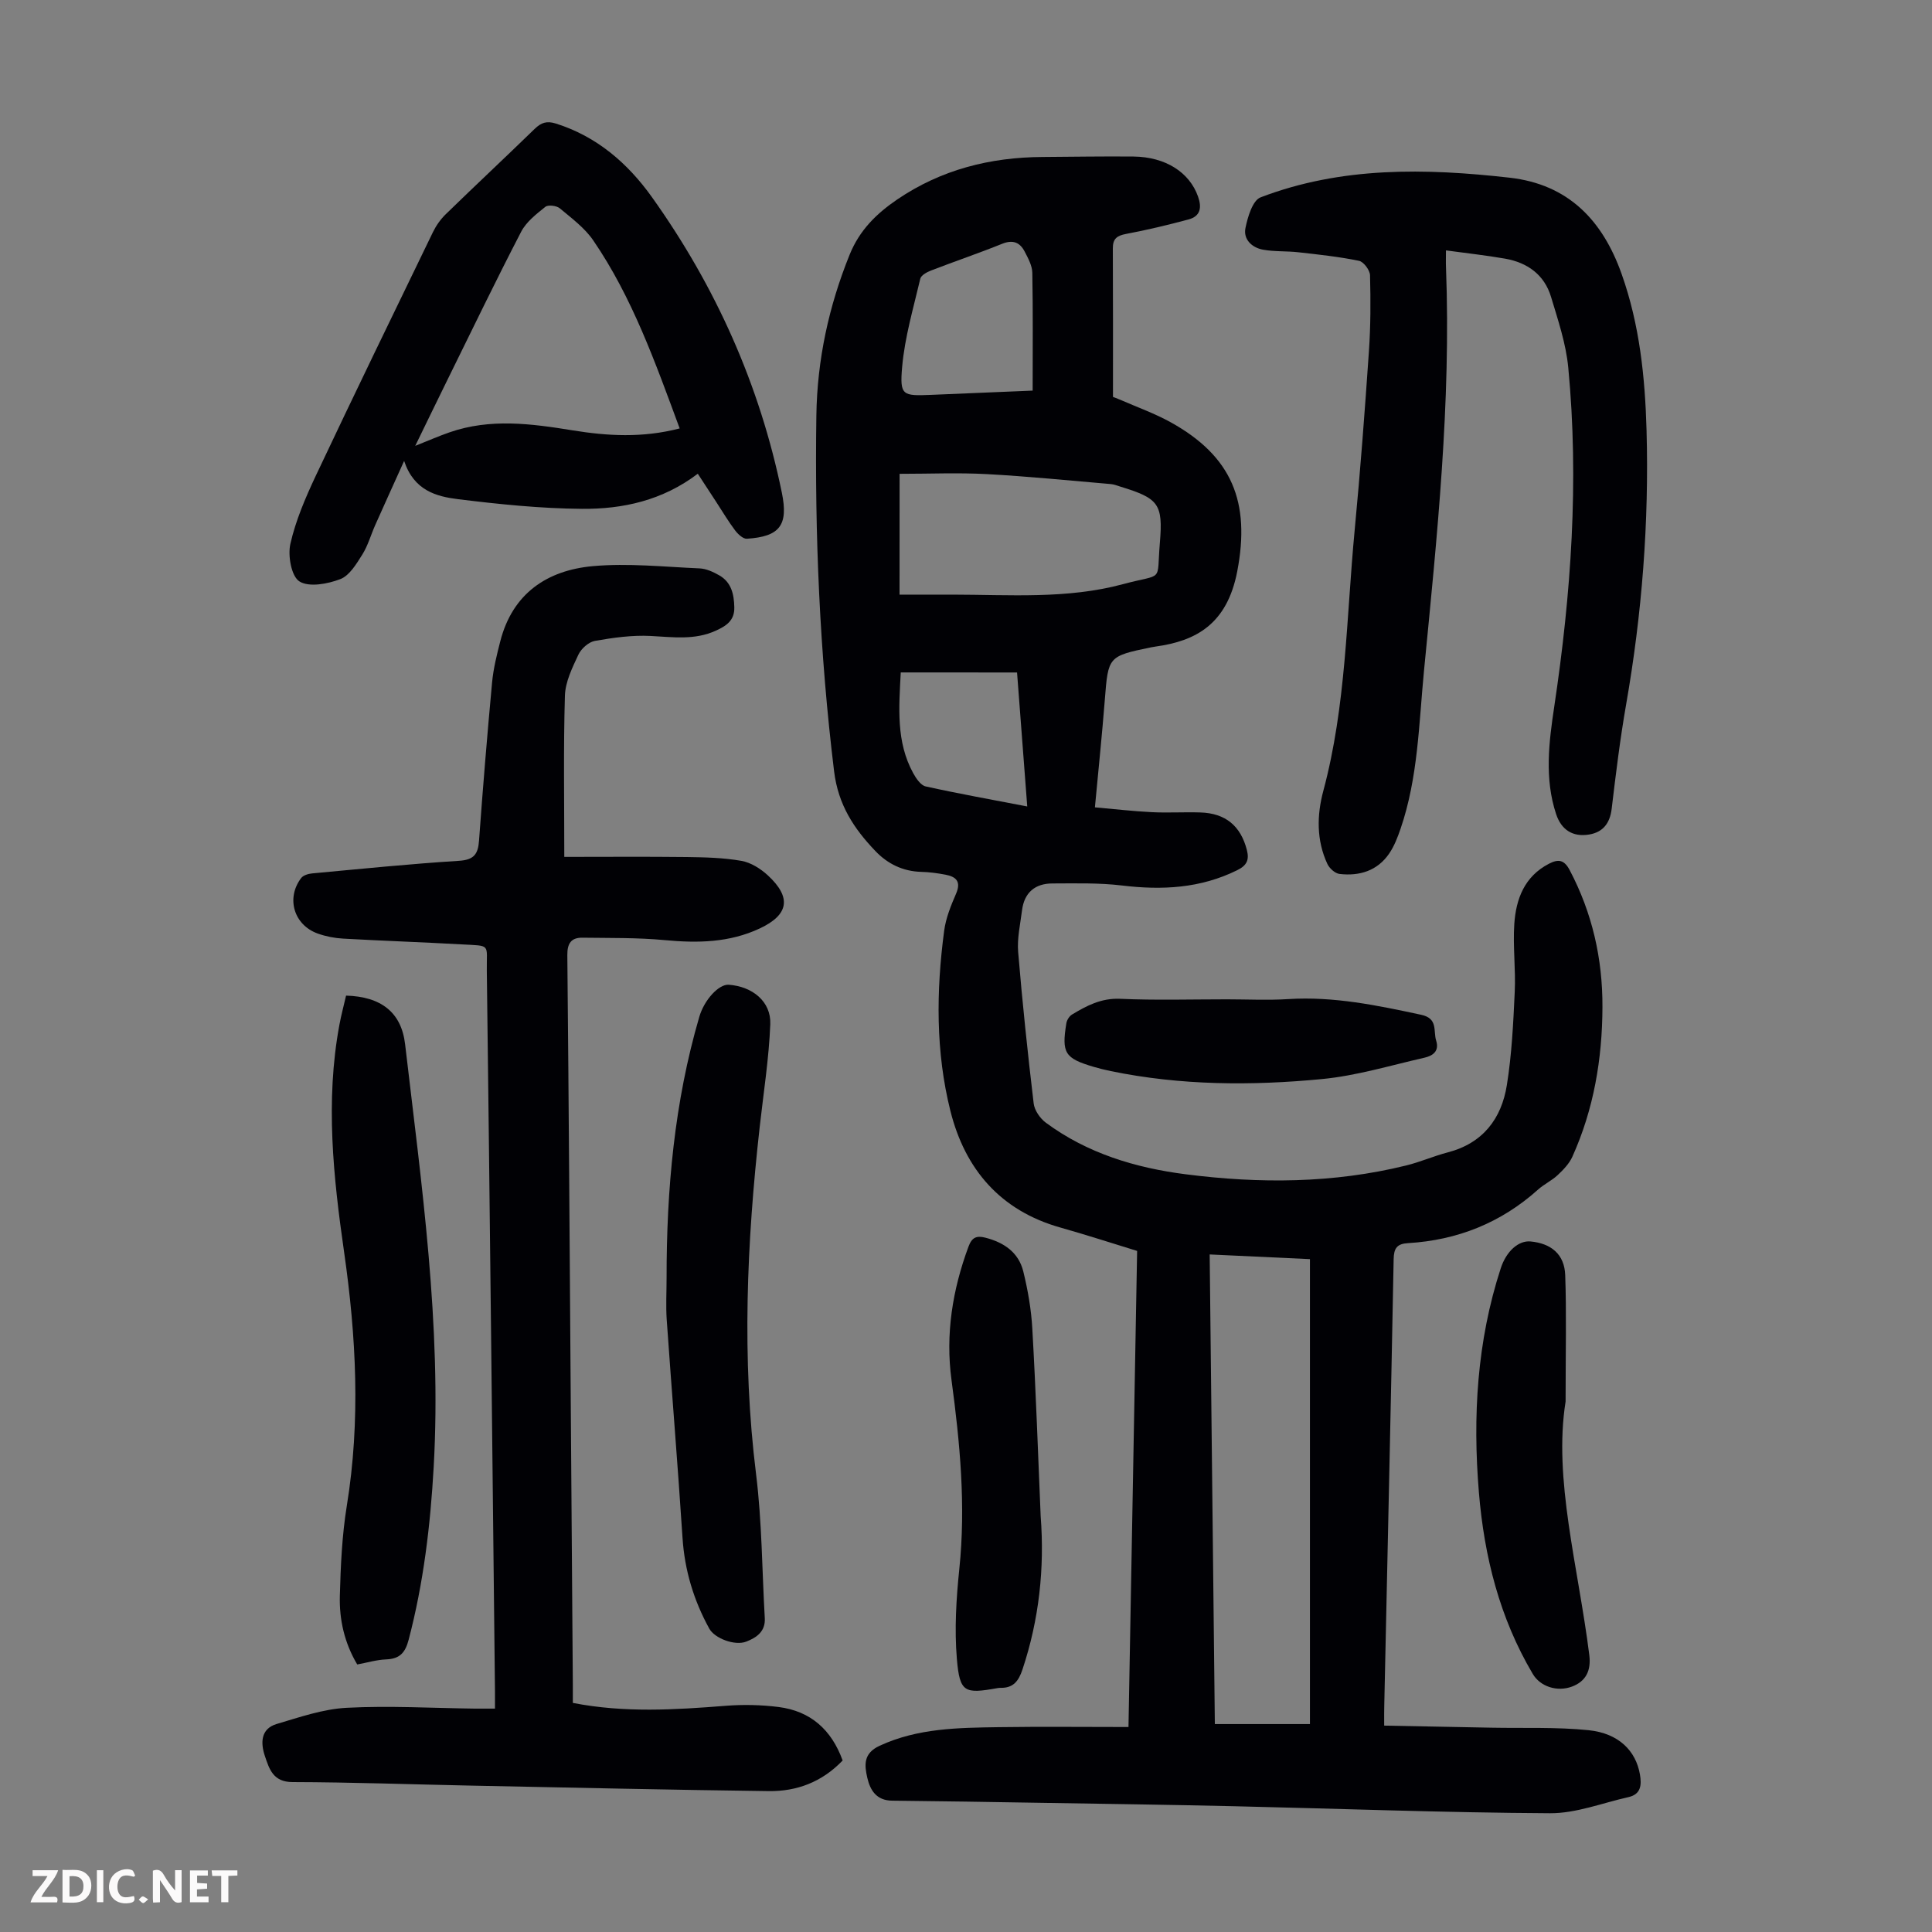 <svg enable-background="new 0 0 400 400" viewBox="0 0 400 400" xmlns="http://www.w3.org/2000/svg"><rect x="0" y="0" width="400" height="400" fill="#808080" stroke="none"/><path d="m37.59 393.81c-.92.31-1.52.05-2-.78-.7-1.2-1.52-2.34-2.47-3.78v4.59c-.55.03-.95.05-1.41.07-.03-.37-.06-.64-.06-.91 0-1.91 0-3.81 0-5.7 1.13-.41 1.77-.03 2.29.91.62 1.11 1.38 2.14 2.31 3.19v-4.2h1.35v6.61z" fill="#fbfafa"/><path d="m12.94 393.88v-6.75c1.9.19 3.93-.54 5.37 1.29.8 1.01.78 2.88.03 3.97-1.37 1.97-3.4 1.51-5.4 1.49m1.45-1.22c2.04.12 2.92-.58 2.89-2.21-.03-1.51-.98-2.19-2.89-2z" fill="#fbfafa"/><path d="m11.81 393.87h-5.49c.68-2.18 2.47-3.48 3.51-5.45h-3.08v-1.21h5.29c-.71 2.13-2.44 3.48-3.47 5.51.86 0 1.63.04 2.39-.01.79-.05 1.14.21.85 1.16" fill="#fbfafa"/><path d="m39.33 393.86v-6.61h3.7v1.07h-2.22v1.52c.68.04 1.34.09 2.07.13v1.07c-.72.05-1.38.09-2.1.14v1.48h2.4v1.19h-3.85z" fill="#fbfafa"/><path d="m27.71 388.56c-1.15-.3-2.46-.61-3.1.64-.37.73-.41 1.93-.06 2.67.63 1.35 1.99.93 3.17.68.35.94-.01 1.32-.93 1.46-1.62.25-3.05-.27-3.76-1.48-.73-1.24-.6-3.03.31-4.17.88-1.11 2.71-1.7 4-1.16.32.13.44.74.65 1.12-.1.08-.19.16-.28.24" fill="#fbfafa"/><path d="m49.15 387.24v1.07c-.59.02-1.17.05-1.87.08v5.44h-1.48v-5.44h-1.85c-.05-.4-.08-.73-.13-1.15z" fill="#fbfafa"/><path d="m20.06 387.21h1.33v6.62h-1.33z" fill="#fbfafa"/><path d="m30.68 393.25c-.49.38-.8.79-1.05.76-.32-.05-.6-.45-.9-.7.26-.24.51-.64.8-.67.29-.04.62.3 1.15.61" fill="#fbfafa"/><g fill="#010105"><path d="m286.58 357.27c7.58.15 14.92.29 22.26.43 6.7.13 13.44-.16 20.08.52 6.2.64 9.77 4.26 10.61 9.16.37 2.14.24 4.1-2.36 4.69-5.41 1.21-10.84 3.37-16.26 3.34-21.8-.12-43.6-.95-65.4-1.45-13.42-.31-26.84-.49-40.26-.71-10.18-.17-20.36-.34-30.54-.44-3.26-.03-4.56-2.17-5.15-4.76-.59-2.6-.85-5.04 2.56-6.61 7.91-3.66 16.27-3.72 24.65-3.85 8.81-.13 17.63-.03 26.87-.03.6-32.94 1.19-65.56 1.79-98.57-5.29-1.62-10.56-3.34-15.89-4.84-12.43-3.5-19.74-12.08-22.76-24.11-3.08-12.26-2.96-24.84-1.3-37.35.35-2.61 1.39-5.19 2.45-7.63 1.11-2.54.04-3.55-2.2-3.97-1.64-.31-3.32-.54-4.99-.58-3.81-.1-6.98-1.66-9.52-4.33-4.43-4.64-7.68-9.55-8.53-16.49-2.99-24.5-4.03-49.04-3.67-73.68.17-11.53 2.56-22.58 6.89-33.29 2.04-5.05 5.54-8.49 9.86-11.43 9.1-6.18 19.23-8.73 30.11-8.79 6.27-.04 12.53-.15 18.8-.09 6.64.07 11.59 3.28 13.36 8.28.81 2.28.51 4.07-1.95 4.74-4.29 1.15-8.62 2.19-12.99 3.01-1.89.36-2.71 1.02-2.7 2.99.05 10.06.03 20.12.03 30.75-.01-.01.9.32 1.79.71 3.38 1.47 6.88 2.73 10.09 4.5 12.79 7.06 16.6 16.57 13.85 30.89-2.12 11.04-8.66 14.44-16.89 15.58-.33.05-.66.1-.99.17-8.85 1.83-8.84 1.9-9.54 10.86-.57 7.23-1.32 14.45-2.05 22.26 4.07.36 7.9.81 11.76 1 3.35.17 6.72-.05 10.07.06 5.23.16 8.34 2.8 9.62 7.73.54 2.07.03 3.23-1.98 4.22-7.64 3.78-15.59 4.17-23.89 3.17-4.74-.57-9.58-.43-14.37-.42-3.61 0-5.84 1.9-6.3 5.56-.36 2.88-1.04 5.81-.8 8.65.87 10.46 1.97 20.91 3.21 31.33.17 1.43 1.32 3.1 2.52 3.99 8.59 6.35 18.55 9.35 28.94 10.68 15.28 1.96 30.57 1.9 45.66-1.82 2.92-.72 5.7-1.95 8.61-2.71 7.27-1.89 11.13-6.97 12.24-13.94 1.02-6.36 1.33-12.84 1.63-19.29.22-4.68-.4-9.41-.09-14.07.35-5.18 2.11-9.85 7.19-12.47 1.9-.98 3.12-.85 4.26 1.3 4.7 8.91 6.84 18.38 6.8 28.4-.04 10.74-1.8 21.15-6.24 30.99-.65 1.43-1.86 2.68-3.03 3.78-1.21 1.14-2.8 1.87-4.04 2.98-7.68 6.9-16.71 10.5-26.96 11.11-2.26.13-2.92 1.05-2.96 3.32-.58 30.76-1.28 61.53-1.94 92.29-.04 1.2-.02 2.41-.02 4.28zm-36.13-97.55c.36 32.85.72 65.2 1.07 97.23h19.69c0-32.34 0-64.15 0-96.26-6.95-.32-13.69-.64-20.76-.97zm-64.21-136.61h10.9c11.84.01 23.78.96 35.38-2.17 8.6-2.32 6.9-.11 7.62-8.58.68-8.08-.28-9.19-8.24-11.63-.64-.2-1.28-.46-1.94-.51-8.56-.73-17.11-1.6-25.68-2.06-5.85-.32-11.74-.06-18.03-.06-.01 8.47-.01 16.47-.01 25.01zm27.56-42.24c0-8.39.08-16.39-.07-24.4-.03-1.47-.86-2.99-1.57-4.36-.99-1.93-2.45-2.54-4.69-1.63-4.86 1.96-9.83 3.64-14.72 5.53-.85.33-2.04.98-2.21 1.68-1.42 6.06-3.22 12.11-3.76 18.27-.52 5.97.07 6.03 6.04 5.79 6.88-.28 13.77-.58 20.98-.88zm-27.31 58.35c-.37 7.3-.99 14.33 2.57 20.84.6 1.09 1.56 2.53 2.59 2.76 6.83 1.51 13.72 2.74 21.03 4.15-.72-9.5-1.41-18.55-2.11-27.74-8.09-.01-15.87-.01-24.08-.01z"/><path d="m174.46 364.49c-4.32 4.51-9.55 6.41-15.3 6.34-20.57-.26-41.15-.73-61.72-1.14-12.3-.25-24.6-.7-36.9-.73-4.02-.01-4.8-2.75-5.69-5.37-.9-2.65-.94-5.66 2.44-6.66 4.76-1.41 9.62-3.1 14.51-3.35 8.81-.46 17.66.06 26.5.17 1.22.01 2.44 0 4.18 0 0-1.33.01-2.4 0-3.46-.55-49.79-1.06-99.58-1.69-149.36-.07-5.62.96-5.06-5.3-5.41-8.15-.46-16.3-.73-24.45-1.19-1.76-.1-3.57-.45-5.23-1.04-4.97-1.76-6.63-7.34-3.45-11.51.44-.57 1.48-.88 2.27-.95 10.13-.94 20.26-1.97 30.41-2.61 3.11-.2 3.94-1.39 4.14-4.2.79-10.92 1.69-21.83 2.7-32.73.27-2.87.98-5.73 1.7-8.53 2.54-9.9 9.7-14.7 19.2-15.55 7.29-.65 14.71.15 22.07.47 1.38.06 2.82.73 4.05 1.43 2.52 1.43 3.07 3.91 3.13 6.62.07 2.74-1.66 3.86-3.82 4.84-4.39 2.01-8.9 1.33-13.49 1.1-3.83-.2-7.75.35-11.55 1.02-1.3.23-2.83 1.6-3.42 2.85-1.26 2.7-2.71 5.63-2.79 8.5-.32 10.81-.13 21.63-.13 33.37 8.46 0 16.9-.07 25.35.03 3.78.05 7.61.14 11.31.79 1.96.34 3.98 1.62 5.48 3 4.97 4.59 4.34 8.17-1.66 10.99-6.3 2.96-12.89 3.06-19.7 2.42-5.64-.53-11.34-.42-17.02-.5-2.35-.03-3.16 1.2-3.13 3.63.3 30.88.49 61.76.71 92.65.14 19.47.29 38.94.43 58.41.01 1.21 0 2.42 0 3.74 10.7 2.09 21.14 1.42 31.62.6 3.64-.29 7.38-.21 11 .25 6.56.84 10.92 4.66 13.24 11.07z"/><path d="m299.37 51.84c0 1.4-.04 2.5.01 3.59 1.06 27.93-1.85 55.65-4.55 83.37-1.07 11-1.22 22.15-4.85 32.76-.61 1.78-1.31 3.61-2.36 5.15-2.45 3.59-6.16 4.71-10.29 4.23-.93-.11-2.1-1.17-2.52-2.09-2.27-4.89-2.18-10.09-.83-15.11 4.74-17.66 4.77-35.87 6.48-53.87 1.18-12.36 2.11-24.75 2.96-37.13.36-5.24.37-10.51.23-15.76-.03-1.05-1.32-2.78-2.28-2.98-4.13-.85-8.35-1.3-12.55-1.77-2.44-.28-4.94-.1-7.34-.54-2.29-.42-4.11-2.14-3.62-4.49.47-2.3 1.48-5.71 3.13-6.34 16.73-6.4 34.14-6.04 51.57-4.07 12.1 1.37 19.23 8.77 23.19 19.96 3.72 10.49 4.84 21.33 5.15 32.32.53 19.07-.94 37.99-4.23 56.79-1.25 7.15-2.13 14.38-2.99 21.59-.36 2.98-1.78 4.83-4.62 5.32-3.43.59-5.8-.96-6.88-4.21-2.44-7.37-1.5-14.87-.39-22.26 3.49-23.31 5.15-46.7 2.9-70.22-.47-4.94-2.12-9.8-3.56-14.6-1.38-4.6-4.89-7.12-9.53-7.93-3.93-.69-7.91-1.12-12.23-1.71z"/><path d="m144.47 98.08c-7.31 5.55-15.54 7.34-23.99 7.27-8.56-.07-17.14-.95-25.65-2-4.47-.56-9.11-1.76-11.16-7.92-2.29 5.07-4.15 9.16-5.98 13.27-.91 2.04-1.51 4.26-2.68 6.12-1.22 1.93-2.65 4.35-4.55 5.08-2.61 1-6.46 1.73-8.46.48-1.68-1.05-2.44-5.33-1.88-7.79 1.1-4.84 3.12-9.54 5.25-14.07 7.96-16.86 16.11-33.64 24.24-50.41.66-1.37 1.59-2.7 2.68-3.76 6.09-5.93 12.3-11.73 18.4-17.66 1.35-1.31 2.5-1.71 4.4-1.11 8.51 2.68 14.9 8.25 19.89 15.24 13.19 18.49 22.31 38.86 26.89 61.17 1.39 6.76-.43 9.11-7.24 9.55-.78.05-1.84-.94-2.43-1.72-1.41-1.87-2.61-3.9-3.89-5.86-1.22-1.86-2.44-3.73-3.84-5.88zm-3.75-9.38c-5.07-13.7-9.8-27.09-17.88-38.91-1.77-2.6-4.48-4.6-6.94-6.66-.67-.56-2.41-.77-2.99-.31-1.87 1.5-3.95 3.11-5.01 5.16-5.2 10.02-10.1 20.19-15.09 30.31-2.2 4.46-4.36 8.94-6.84 14.02 2.81-1.12 4.91-2.04 7.07-2.79 8.45-2.95 16.96-1.81 25.52-.42 7.18 1.16 14.41 1.61 22.16-.4z"/><path d="m73.96 344.61c-2.65-4.46-3.73-9.27-3.6-14.2.17-6.25.45-12.55 1.45-18.7 2.85-17.54 1.94-34.99-.56-52.43-2.25-15.65-3.91-31.3-.99-47.05.38-2.07.93-4.1 1.39-6.1 7.28.21 11.45 3.49 12.22 10.05 3.4 29.08 7.58 58.11 5.92 87.54-.68 12.08-2.1 24.02-5.18 35.76-.71 2.72-1.86 3.97-4.66 4.08-1.98.08-3.93.67-5.99 1.05z"/><path d="m138.01 264.56c-.01-18.29 1.61-36.38 6.77-54.03 1.02-3.5 4.02-6.8 6.11-6.65 4.9.36 8.77 3.48 8.59 8.16-.28 7.1-1.4 14.18-2.19 21.26-2.68 23.95-3.74 47.89-.75 71.94 1.22 9.85 1.23 19.86 1.8 29.79.16 2.76-1.72 4.03-3.84 4.85-2.36.92-6.55-.68-7.65-2.69-3.22-5.85-5.1-12.06-5.54-18.78-.98-15.05-2.22-30.09-3.27-45.14-.2-2.88-.03-5.8-.03-8.71z"/><path d="m324.14 290.17c-2.56 16.06 2.61 34.16 4.91 52.51.4 3.22-.73 5.44-3.59 6.51-3.05 1.14-6.55.02-8.11-2.61-6.87-11.59-10.06-24.32-11.16-37.59-1.3-15.72-.41-31.28 4.53-46.42 1.15-3.52 3.67-5.77 6.16-5.54 4.29.4 7.03 2.68 7.18 6.97.28 7.81.08 15.63.08 26.17z"/><path d="m215.46 313.93c.83 10.8-.33 21.37-3.76 31.7-.82 2.46-1.93 3.88-4.58 3.82-.22-.01-.45.04-.67.07-6.77 1.2-7.75.9-8.34-6.06-.52-6.17-.13-12.48.51-18.66 1.36-13.13.13-26.09-1.62-39.07-1.28-9.49.2-18.68 3.52-27.64.7-1.89 1.64-2.32 3.5-1.84 3.85.99 6.87 3.05 7.84 6.98.95 3.88 1.65 7.88 1.87 11.87.74 12.92 1.18 25.88 1.73 38.83z"/><path d="m254 206.9c4.25 0 8.51.22 12.74-.05 9.39-.59 18.41 1.3 27.5 3.25 3.54.76 2.47 3.34 3.1 5.34.71 2.24-.76 3.17-2.44 3.55-7.05 1.6-14.07 3.74-21.22 4.42-14.59 1.4-29.23 1.33-43.7-1.65-1.2-.25-2.4-.54-3.58-.89-5.94-1.76-6.63-2.85-5.62-9.03.11-.65.6-1.44 1.15-1.78 3.04-1.84 6.06-3.43 9.94-3.27 7.36.33 14.75.11 22.13.11z"/></g></svg>